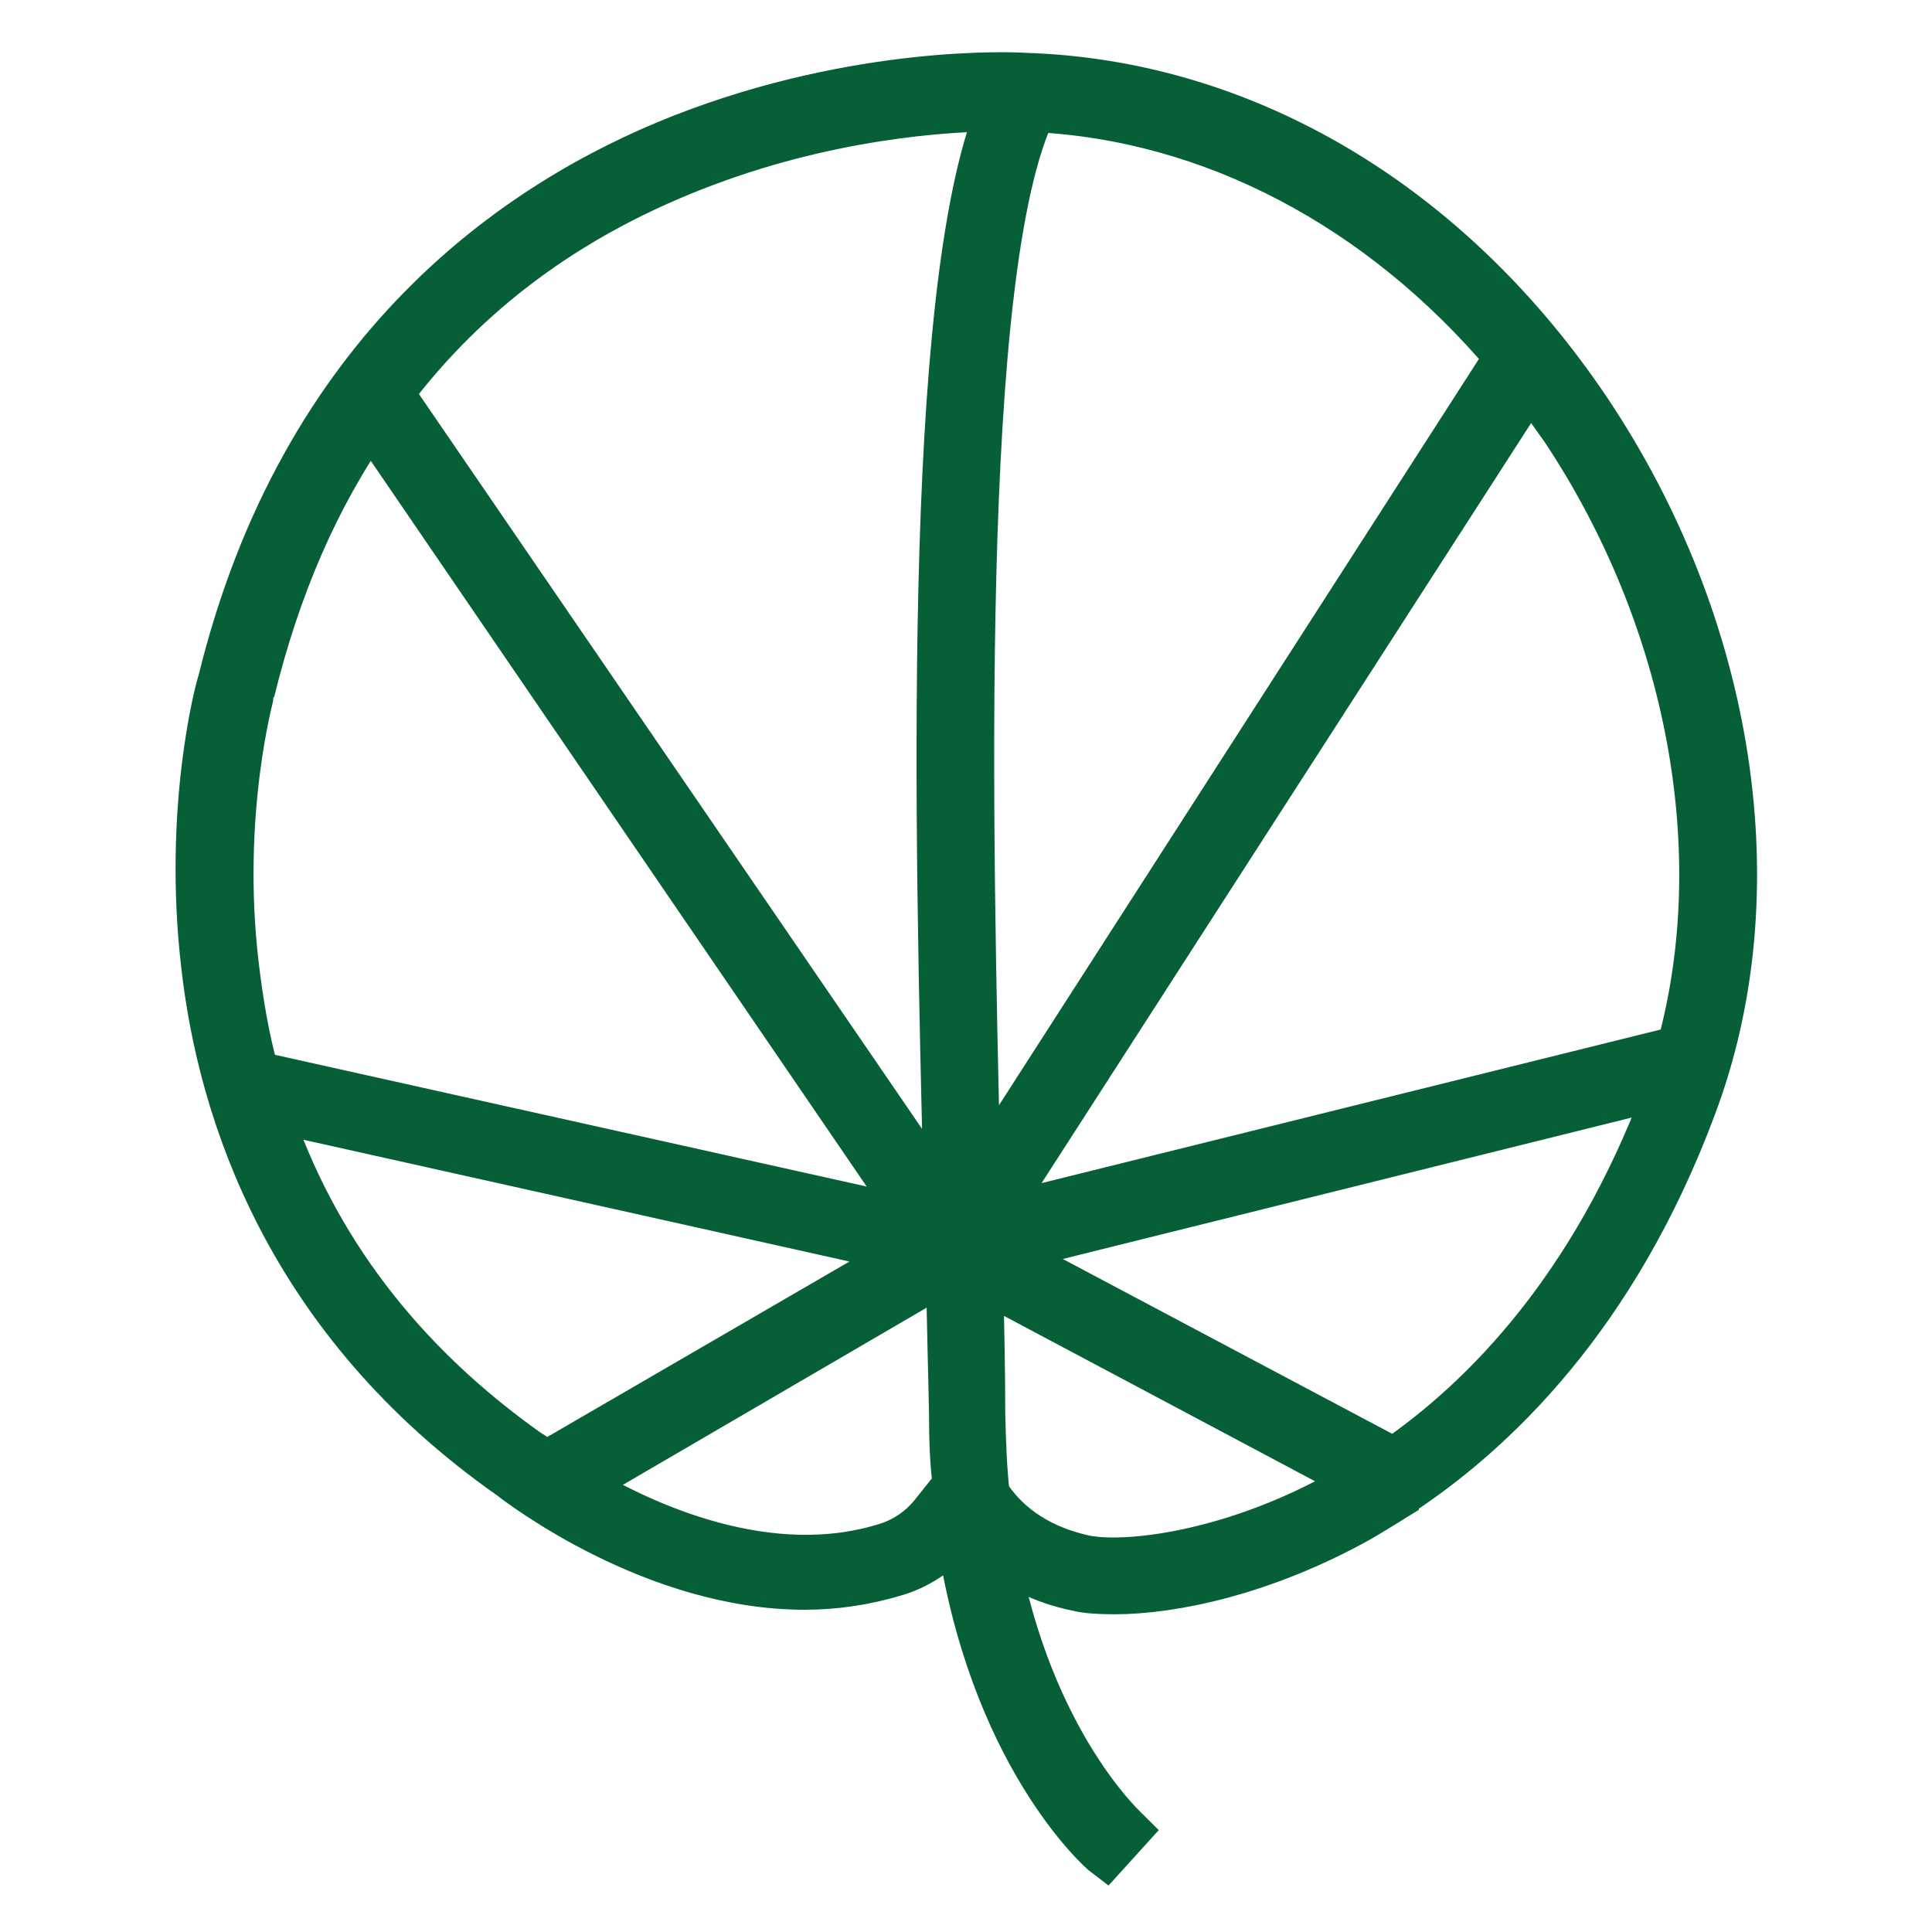 <?xml version="1.0" encoding="utf-8"?>
<!-- Svg Vector Icons : http://www.onlinewebfonts.com/icon -->
<!DOCTYPE svg PUBLIC "-//W3C//DTD SVG 1.1//EN" "http://www.w3.org/Graphics/SVG/1.1/DTD/svg11.dtd">
<svg version="1.1" xmlns="http://www.w3.org/2000/svg" xmlns:xlink="http://www.w3.org/1999/xlink" x="0px" y="0px" viewBox="0 0 256 256" enable-background="new 0 0 256 256" xml:space="preserve">
<g> <path stroke-width="6" fill-opacity="0" stroke="#065f36"  d="M210.5,54.4c-18.4-27.4-45.6-43.5-74.7-44.4c-1.3-0.1-21.9-1.1-45.4,8.1c-21.9,8.6-50.4,28.1-61.2,72.2 c-0.4,1.1-4.6,17-2.2,37.6c2.2,19.5,11.1,47.1,40.6,67.8c1.4,1.1,19.1,14.6,39,14.6c4.1,0,8.2-0.6,12.4-1.9c3.1-1,5.9-3,8-5.6 c4.2,29.5,18.7,42.4,19.5,43l2.9-3.2c-0.1-0.1-12.9-11.5-17.5-37.1c2.5,2,6,4,10.9,5c1.2,0.3,2.9,0.4,4.9,0.4 c7.5,0,19.7-2.4,32.7-9.7c1.5-0.9,3-1.8,4.6-2.8v-0.1c13.1-8.5,29.1-24,39.4-51.6C235.1,118.4,229.7,83.1,210.5,54.4L210.5,54.4z  M222.5,138.9l-91.1,22.6l71.3-110.7c1.5,1.9,2.9,3.9,4.4,6C224,82.2,229.6,113.1,222.5,138.9z M199.7,47.3l-70.1,109 c-1.1-46.2-2.9-120.8,7.4-141.8C160.6,15.6,183,27.5,199.7,47.3z M91.9,22.3c17.5-6.9,33.7-7.9,40.5-7.9c-10,24.4-8.2,96-7,144.2v1 L51.8,52.1C61.9,38.7,75.3,28.8,91.9,22.3L91.9,22.3z M33.4,91.7c3.4-13.9,8.6-25.9,15.7-36l72.5,106.1l-87.6-19.5 c-1.3-4.6-2.1-9.4-2.7-14.4C28.9,107.6,33.4,91.8,33.4,91.7L33.4,91.7z M70.2,192.5c-17-12-28.6-27.2-34.7-45.6l85.2,19L72.3,194 C71.2,193.1,70.3,192.5,70.2,192.5z M123.8,200.3c-1.6,2.1-3.7,3.6-6.1,4.4c-15.7,5.1-32.5-2.6-41.2-7.9l49.2-28.7 c0.1,7.4,0.3,13.9,0.4,19.2c0,3.4,0.1,6.5,0.5,9.5L123.8,200.3L123.8,200.3z M178.3,197.5c-15.2,8.6-29.4,10-34.6,8.9 c-8.2-1.8-11.6-6.4-12.9-8.4c-0.4-3.4-0.5-6.9-0.6-10.7c0-5-0.1-11.1-0.3-18l50.6,26.9C179.8,196.6,179,197.1,178.3,197.5 L178.3,197.5z M184.7,193.5l-52.2-27.7l88.5-22c-0.1,0.5-0.4,1.1-0.5,1.6C211,170.5,196.9,185.1,184.7,193.5L184.7,193.5z"/></g>
</svg>